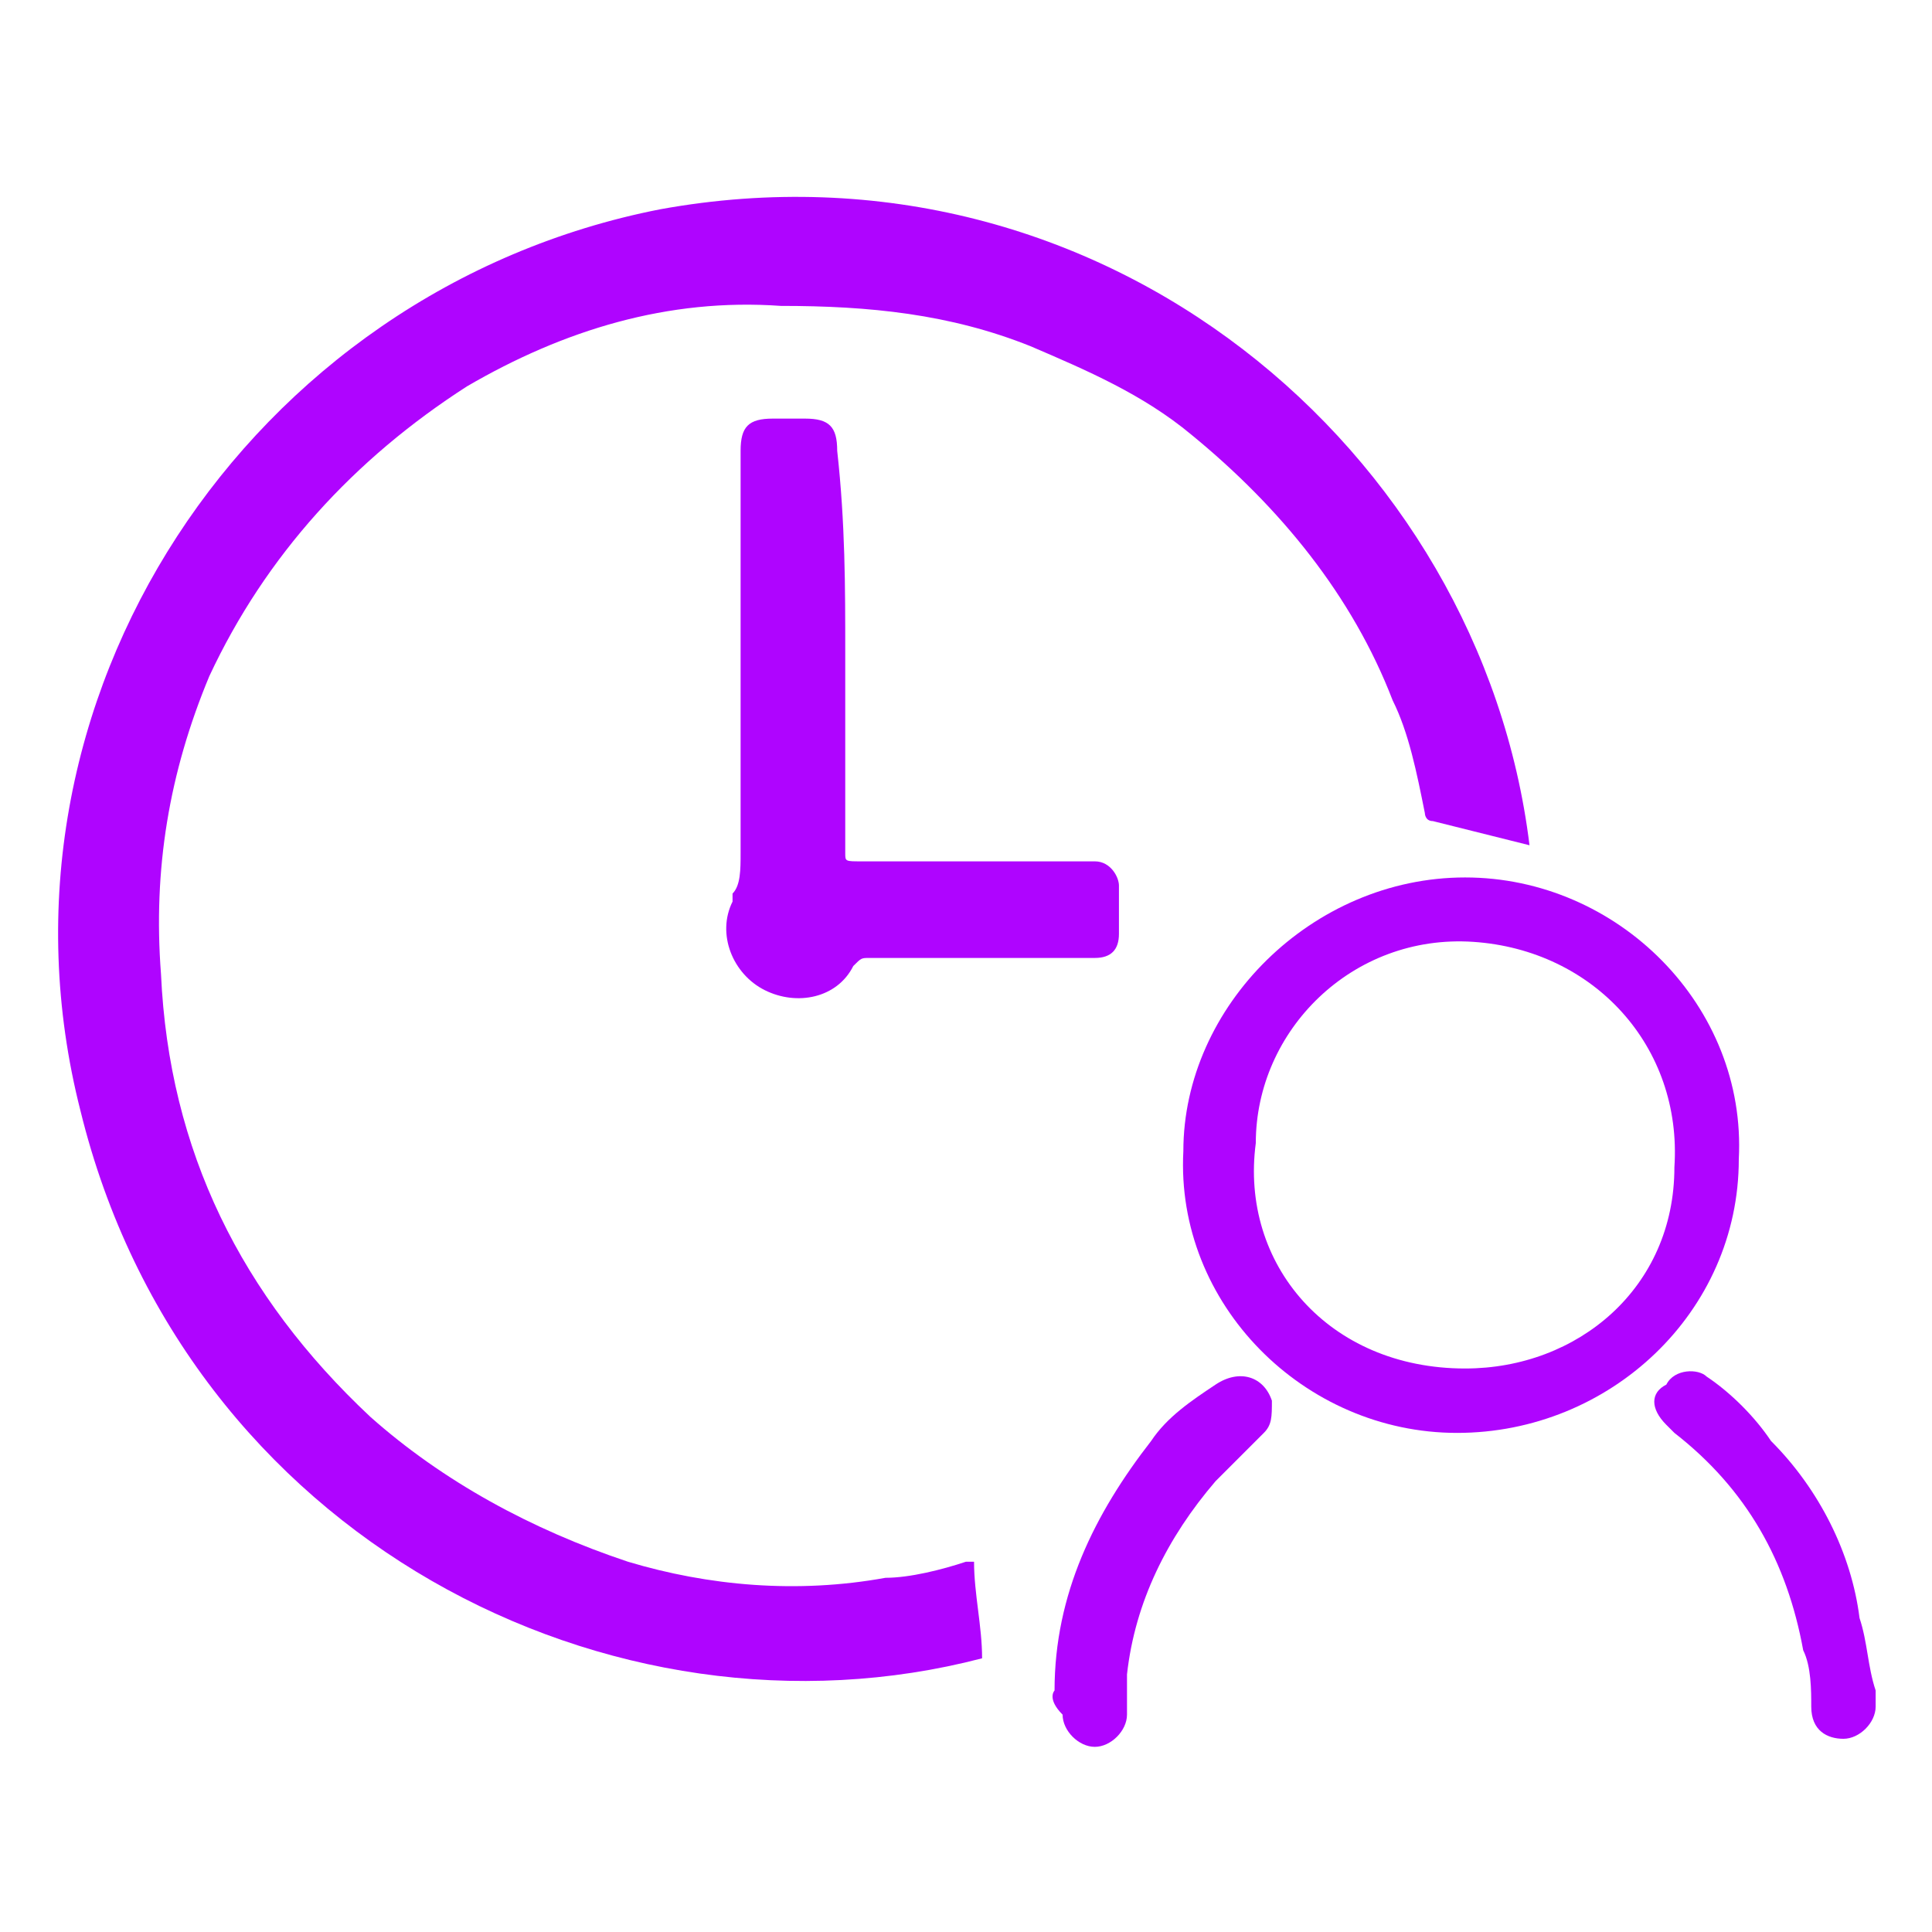 <?xml version="1.0" encoding="utf-8"?>
<!-- Generator: Adobe Illustrator 27.5.0, SVG Export Plug-In . SVG Version: 6.00 Build 0)  -->
<svg version="1.1" xmlns="http://www.w3.org/2000/svg" xmlns:xlink="http://www.w3.org/1999/xlink" x="0px" y="0px"
	 viewBox="0 0 24 24" style="enable-background:new 0 0 24 24;" xml:space="preserve">
<style type="text/css">
	.st0{display:none;}
	.st1{display:inline;}
	.st2{fill:#0799F6;}
	.st3{fill:#E93404;}
	.st4{fill:#AF04FF;}
	.st5{fill:#E17A00;}
	.st6{fill:#3F8410;}
	.st7{fill:#0C7668;}
</style>
<g id="Layer_1" class="st0">
	<g class="st1">
		<path class="st2" d="M17.4,13.7c0.3-0.3,0.6-0.6,0.9-0.9c0.6-0.6,1.2-1.2,1.8-1.9c0.6-0.6,1.6-0.7,2.3-0.1
			c0.7,0.6,0.8,1.6,0.2,2.3c-1.3,1.6-2.6,3.1-3.9,4.7c-0.5,0.6-1.3,1-2.1,1.1c-0.2,0-0.4,0-0.7,0c-1.8,0-3.6,0-5.4,0
			c-0.5,0-1,0.1-1.4,0.6c0,0,0,0-0.1,0.1c-0.2,0.1-0.3,0.3-0.2,0.5c0.1,0.4,0,0.7-0.3,1c-0.7,0.7-1.4,1.3-2,2
			c-0.2,0.2-0.4,0.2-0.6,0c-1.3-1.4-2.7-2.7-4-4.1c-0.2-0.2-0.5-0.5-0.7-0.7c-0.2-0.2-0.2-0.4,0-0.6c0.7-0.7,1.3-1.3,2-2
			c0.3-0.3,0.6-0.4,1.1-0.4c0.1,0,0.1,0,0.2-0.1C5,14.2,5.9,13.4,7.1,13c0.7-0.2,1.4-0.3,2.1-0.3c0.7,0,1.3,0.2,2,0.4
			c0.1,0,0.1,0,0.2,0c1.5,0,3.1,0,4.6,0C16.6,13.1,17.1,13.3,17.4,13.7C17.4,13.7,17.4,13.7,17.4,13.7z M8.4,19.3
			c0.1-0.1,0.2-0.2,0.3-0.3c0.5-0.5,1-0.7,1.7-0.7c1.9,0,3.7,0,5.6,0c1,0,1.8-0.4,2.4-1.1c0.6-0.7,1.2-1.5,1.8-2.2
			c0.6-0.7,1.2-1.5,1.8-2.2c0.3-0.4,0.3-1-0.1-1.3c-0.4-0.4-1-0.4-1.3,0c-1,1-1.9,1.9-2.8,2.9c0,0-0.1,0.1-0.1,0.2
			c0.1,1-0.7,1.8-1.7,1.8c-1.1,0-2.2,0-3.4,0c-0.3,0-0.5-0.1-0.5-0.3c0-0.2,0.2-0.3,0.5-0.3c1.1,0,2.3,0,3.4,0
			c0.4,0,0.8-0.3,0.9-0.6c0.2-0.6-0.2-1.3-0.9-1.3c-1.6,0-3.2,0-4.8,0c-0.1,0-0.2,0-0.3,0c-0.9-0.4-1.8-0.5-2.7-0.3
			c-1.5,0.2-2.6,0.9-3.4,2.2c-0.1,0.1-0.1,0.2,0,0.3c0.8,0.8,1.5,1.5,2.3,2.3C7.7,18.5,8,18.9,8.4,19.3z M6.3,22.4
			c0.6-0.6,1.2-1.2,1.8-1.8c0.2-0.2,0.2-0.5,0-0.7c-1.2-1.2-2.4-2.4-3.6-3.6c-0.3-0.3-0.6-0.2-0.8,0c-0.5,0.5-1,1-1.4,1.4
			c-0.1,0.1-0.2,0.2-0.4,0.4C3.3,19.5,4.8,21,6.3,22.4z"/>
		<path class="st2" d="M20,6.3c0,3.1-2.5,5.5-5.4,5.5c-3.1,0-5.6-2.5-5.6-5.6c0-3.1,2.5-5.5,5.6-5.5C17.5,0.7,20,3.2,20,6.3z
			 M19.3,6.2c0-2.7-2.2-4.9-4.9-4.8c-2.7,0-4.8,2.2-4.8,4.9c0,2.7,2.2,4.8,4.9,4.8C17.1,11.1,19.3,8.9,19.3,6.2z"/>
		<path class="st2" d="M13.8,8.8c-0.2,0-0.4-0.1-0.6-0.1c-0.5-0.2-0.5-0.2-0.5-0.7c0-0.1,0-0.1,0-0.2c0.1,0,0.2,0.1,0.2,0.1
			c0.5,0.2,1,0.3,1.5,0.2c0.4-0.1,0.7-0.4,0.7-0.7c0-0.3-0.2-0.5-0.4-0.6c-0.3-0.1-0.5-0.2-0.8-0.3c-0.3-0.1-0.6-0.2-0.8-0.5
			c-0.5-0.5-0.5-1.7,0.4-2.1c0.2-0.1,0.4-0.1,0.7-0.2c0.1,0,0.1,0,0.1-0.1c0-0.2,0-0.3,0.1-0.5c0-0.1,0-0.2,0.2-0.2
			c0.4,0,0.4,0,0.4,0.4c0,0.1,0,0.2,0,0.3c0.2,0,0.3,0.1,0.5,0.1c0.4,0.1,0.4,0.1,0.4,0.6c0,0.1,0,0.2,0,0.3c-0.1,0-0.2-0.1-0.2-0.1
			c-0.4-0.2-0.8-0.3-1.3-0.2c-0.3,0.1-0.5,0.2-0.6,0.5c-0.1,0.3,0,0.5,0.3,0.7c0.2,0.1,0.5,0.2,0.7,0.3c0.2,0.1,0.4,0.2,0.6,0.2
			c0.5,0.2,0.8,0.6,0.8,1.2c0,0.6-0.3,1-0.8,1.2c-0.3,0.1-0.5,0.2-0.8,0.2c-0.1,0-0.2,0-0.2,0.2c0,0.2,0,0.3-0.1,0.5
			c0,0.1,0,0.1-0.1,0.1c0,0,0,0,0,0c-0.4,0-0.4,0-0.4-0.4C13.8,9.1,13.8,8.9,13.8,8.8z"/>
	</g>
</g>
<g id="Layer_2" class="st0">
	<g class="st1">
		<path class="st3" d="M22.9,9.8c0,1.5,0,2.9,0,4.4c-0.2,0.4-0.4,0.5-0.8,0.5c-0.4,0-0.7,0-1.1,0c-0.1,0-0.2,0-0.2,0.2
			c-0.2,0.5-0.4,0.9-0.6,1.4c-0.1,0.1,0,0.2,0,0.3c0.4,0.4,0.8,0.8,1.2,1.2c0.4,0.4,0.4,0.7,0,1.1c-0.9,0.9-1.8,1.8-2.7,2.8
			c-0.4,0.4-0.7,0.3-1.1,0c-0.4-0.4-0.8-0.8-1.2-1.2c-0.1-0.1-0.1-0.1-0.3-0.1c-0.4,0.2-0.8,0.4-1.3,0.5c-0.1,0-0.2,0.1-0.2,0.2
			c0,0.4,0,0.8,0,1.2c0,0.4-0.1,0.7-0.5,0.8c-1.5,0-2.9,0-4.4,0c-0.4-0.2-0.5-0.4-0.5-0.8c0-0.4,0-0.8,0-1.2c0-0.1,0-0.2-0.1-0.2
			c-0.4-0.2-0.9-0.3-1.3-0.5c-0.1-0.1-0.2,0-0.3,0.1c-0.4,0.4-0.8,0.8-1.2,1.2c-0.3,0.3-0.7,0.3-1,0c-0.9-0.9-1.8-1.8-2.8-2.8
			c-0.3-0.3-0.3-0.7,0-1c0.4-0.4,0.8-0.8,1.2-1.2c0.1-0.1,0.1-0.1,0.1-0.3c-0.2-0.4-0.4-0.9-0.6-1.3c-0.1-0.1-0.1-0.2-0.2-0.2
			c-0.4,0-0.8,0-1.2,0c-0.4,0-0.7-0.3-0.7-0.7c0-1.3,0-2.7,0-4c0-0.4,0.3-0.7,0.7-0.7c0.4,0,0.8,0,1.2,0c0.1,0,0.2,0,0.2-0.2
			c0.2-0.5,0.4-0.9,0.6-1.3c0.1-0.1,0.1-0.2,0-0.3C3.4,7.2,3,6.8,2.6,6.4C2.2,6,2.2,5.7,2.6,5.3c0.9-0.9,1.8-1.8,2.7-2.7
			c0.4-0.4,0.7-0.4,1.1,0c0.4,0.4,0.9,0.9,1.3,1.3c0.5-0.2,1-0.4,1.5-0.6c0,0,0.1-0.1,0.1-0.2c0-0.4,0-0.9,0-1.3
			c0-0.4,0.3-0.7,0.7-0.7c1.3,0,2.7,0,4,0c0.4,0,0.7,0.3,0.7,0.7c0,0.4,0,0.9,0,1.3c0,0.1,0,0.2,0.2,0.2c0.4,0.2,0.9,0.3,1.3,0.5
			c0.1,0.1,0.2,0,0.3,0c0.4-0.4,0.8-0.8,1.2-1.2c0.4-0.4,0.7-0.4,1.1,0c0.9,0.9,1.8,1.8,2.7,2.7c0.4,0.4,0.4,0.7,0,1.1
			c-0.4,0.4-0.8,0.8-1.2,1.2c-0.1,0.1-0.1,0.1,0,0.3c0.2,0.4,0.4,0.9,0.6,1.4c0,0.1,0.1,0.2,0.2,0.2c0.4,0,0.7,0,1.1,0
			C22.5,9.3,22.7,9.4,22.9,9.8z M21.6,10.6c-0.4,0-0.8,0-1.2,0c-0.4,0-0.6-0.2-0.7-0.5c-0.2-0.8-0.5-1.5-0.9-2.2
			c-0.2-0.3-0.2-0.6,0.1-0.9C19.3,6.7,19.6,6.4,20,6c0,0,0.1-0.1,0.1-0.1c-0.7-0.7-1.3-1.3-2-2c-0.4,0.4-0.8,0.8-1.2,1.3
			c-0.3,0.3-0.5,0.3-0.8,0.1c-0.7-0.4-1.4-0.7-2.1-0.8c-0.3-0.1-0.5-0.3-0.5-0.7c0-0.2,0-0.5,0-0.7c0-0.2,0-0.4,0-0.6
			c-1,0-1.9,0-2.8,0c0,0.5,0,0.9,0,1.3c0,0.4-0.2,0.6-0.5,0.7C9.3,4.6,8.7,4.9,8,5.3C7.7,5.4,7.4,5.4,7.1,5.1C6.8,4.8,6.4,4.4,6,4
			C6,4,5.9,3.9,5.9,3.9c-0.7,0.7-1.3,1.3-2,2C4.3,6.3,4.7,6.7,5.1,7C5.4,7.4,5.4,7.6,5.2,8c-0.4,0.6-0.7,1.3-0.9,2
			c-0.1,0.4-0.3,0.6-0.7,0.6c-0.4,0-0.8,0-1.1,0c0,0.9,0,1.9,0,2.8c0.4,0,0.8,0,1.1,0c0.4,0,0.6,0.2,0.8,0.6
			c0.2,0.6,0.4,1.2,0.7,1.8c0.4,0.7,0.3,0.9-0.2,1.4c-0.3,0.3-0.6,0.6-0.9,0.9c0.7,0.7,1.3,1.3,2,2c0.4-0.4,0.8-0.8,1.2-1.2
			c0.3-0.3,0.6-0.4,1-0.1c0.6,0.3,1.3,0.6,1.9,0.8c0.5,0.1,0.6,0.3,0.6,0.8c0,0.4,0,0.8,0,1.2c0.9,0,1.9,0,2.8,0c0-0.5,0-0.9,0-1.4
			c0-0.3,0.2-0.5,0.5-0.6c0.8-0.2,1.5-0.5,2.2-0.9c0.2-0.1,0.5-0.1,0.7,0.1c0.1,0.1,0.2,0.2,0.3,0.3c0.3,0.3,0.7,0.7,1,1
			c0.7-0.7,1.3-1.3,2-2c-0.4-0.4-0.8-0.8-1.1-1.1c-0.3-0.3-0.4-0.6-0.1-1c0.4-0.6,0.6-1.2,0.8-1.9c0.2-0.6,0.3-0.7,0.9-0.7
			c0.3,0,0.7,0,1,0C21.6,12.5,21.6,11.5,21.6,10.6z"/>
		<path class="st3" d="M18.3,12.1c0,3.5-2.8,6.3-6.2,6.3c-3.4,0-6.2-2.8-6.2-6.3c0-3.4,2.8-6.3,6.2-6.3C15.5,5.8,18.3,8.6,18.3,12.1
			z M7.1,12c0,2.8,2.2,5,4.9,5c2.7,0,5-2.2,5-4.9c0-2.8-2.2-5-4.9-5C9.3,7.1,7.1,9.3,7.1,12z"/>
		<path class="st3" d="M11.3,14.9c-0.3-0.2-0.6-0.3-0.9-0.5c-0.3-0.2-0.4-0.6-0.2-0.9c0.2-0.3,0.6-0.4,0.9-0.2
			c0.3,0.2,0.7,0.3,1.1,0.2c0.3,0,0.5-0.3,0.5-0.6c0-0.3-0.1-0.4-0.3-0.5c-0.4-0.2-0.7-0.3-1.1-0.5c-0.5-0.2-0.8-0.5-1-1
			c-0.2-0.8,0.2-1.6,0.9-2c0.1-0.1,0.2-0.1,0.2-0.2c0-0.3,0.3-0.6,0.6-0.6c0.3,0,0.6,0.2,0.6,0.6c0,0.1,0.1,0.2,0.2,0.2
			c0.2,0.1,0.3,0.2,0.5,0.3c0.3,0.2,0.4,0.6,0.2,0.9c-0.2,0.3-0.6,0.4-0.9,0.2c-0.2-0.2-0.5-0.2-0.8-0.1c-0.2,0.1-0.3,0.2-0.3,0.4
			c0,0.2,0.1,0.3,0.2,0.3c0.3,0.1,0.6,0.3,0.9,0.4c0.6,0.2,1.1,0.6,1.3,1.3c0.2,0.9-0.2,1.8-1.1,2.2c-0.1,0-0.2,0.1-0.2,0.2
			c0,0.4-0.3,0.6-0.6,0.6C11.6,15.6,11.4,15.3,11.3,14.9C11.3,14.9,11.3,14.9,11.3,14.9z"/>
	</g>
</g>
<g id="Layer_3" class="st0">
	<g class="st1">
		<path class="st4" d="M6.3,14.2c-0.2-0.1-0.3-0.2-0.2-0.4c0-0.4,0-0.7,0.1-1.1c0-0.1,0-0.1-0.1-0.2c-0.2-0.2-0.5-0.5-0.7-0.7
			c-0.1-0.1-0.1-0.1-0.3-0.1c-0.4,0-0.8,0-1.2,0.1c-0.1,0-0.2-0.1-0.3-0.2c-0.3-0.5-0.5-1-0.6-1.5c0-0.2,0-0.3,0.1-0.4
			C3.4,9.4,3.7,9.1,4,8.9c0,0,0.1-0.1,0.1-0.2c0-0.3,0-0.7,0-1c0-0.1,0-0.1-0.1-0.2C3.7,7.2,3.4,6.9,3.1,6.7C3,6.6,2.9,6.4,3,6.3
			c0.2-0.5,0.4-0.9,0.6-1.4C3.7,4.7,3.8,4.6,4,4.6c0.4,0,0.8,0,1.1,0.1c0.1,0,0.1,0,0.2-0.1c0.3-0.2,0.5-0.5,0.8-0.8
			c0,0,0.1-0.1,0.1-0.2c0-0.4,0-0.8,0-1.2c0-0.2,0.1-0.3,0.2-0.4c0.5-0.2,1-0.5,1.5-0.6c0.2,0,0.3,0,0.4,0.1
			c0.3,0.3,0.5,0.6,0.8,0.9C9,2.6,9.1,2.6,9.2,2.6c0.4,0,0.7,0,1.1,0c0.1,0,0.1,0,0.2-0.1c0.3-0.3,0.5-0.6,0.8-0.9
			c0.1-0.1,0.2-0.1,0.4-0.1c0.5,0.2,1,0.4,1.5,0.6c0.1,0.1,0.2,0.2,0.2,0.3c0,0.4,0,0.8-0.1,1.2c0,0.1,0,0.1,0.1,0.2
			c0.2,0.3,0.5,0.5,0.8,0.8c0,0,0.1,0.1,0.2,0.1c0.4,0,0.8,0,1.2-0.1c0.1,0,0.2,0,0.3,0.2c0.3,0.5,0.5,1,0.6,1.5
			c0,0.1,0,0.3-0.1,0.3c-0.3,0.3-0.6,0.5-0.9,0.8c-0.1,0-0.1,0.1-0.1,0.2c0,0.4,0,0.7,0,1.1c0,0,0,0.1,0.1,0.1
			c0.2,0.1,0.3,0.3,0.5,0.4c0.4-0.2,0.8-0.4,1.3-0.7c0.4-0.2,0.7-0.4,1.1-0.6c0.4-0.2,0.8-0.3,1.3-0.3c0.8-0.1,1.7-0.1,2.5,0.2
			c0.5,0.2,1,0.5,1.4,0.8c0.3,0.3,0.4,0.8,0.2,1.2c-0.2,0.4-0.5,0.7-0.8,0.9c-0.5,0.3-1,0.5-1.5,0.7c-1.4,0.7-2.9,1.3-4.3,1.9
			c-0.1,0-0.1,0.1-0.2,0.2c-1.2,2.6-2.3,5.1-3.5,7.7c-0.1,0.3-0.2,0.5-0.3,0.8c-0.1,0.2-0.2,0.3-0.4,0.3c-0.5,0-1,0-1.5,0
			c-0.3,0-0.5-0.2-0.4-0.5c0.1-0.7,0.2-1.4,0.3-2.1c0.2-1.1,0.3-2.3,0.5-3.4c0-0.1,0-0.1,0-0.2c-0.2,0.1-0.5,0.2-0.7,0.3
			C9,17.2,7.5,17.8,6,18.4c-0.2,0.1-0.5,0.1-0.7,0.1c-0.5,0.1-1.1,0.1-1.6,0.2c-0.2,0-0.3-0.1-0.4-0.2c-0.9-1.4-1.8-2.8-2.7-4.2
			c-0.2-0.3-0.1-0.4,0.1-0.6c0.3-0.3,0.6-0.5,0.9-0.8c0.2-0.2,0.4-0.2,0.6,0c0.9,0.7,1.8,1.4,2.7,2C4.9,15,4.9,15,5,14.9
			c0.4-0.2,0.8-0.4,1.1-0.6C6.2,14.3,6.2,14.3,6.3,14.2z M1.4,14.1C1.4,14.1,1.4,14.1,1.4,14.1c0.8,1.3,1.6,2.5,2.4,3.7
			c0.1,0.1,0.1,0.1,0.2,0.1c0.6-0.1,1.1-0.1,1.7-0.2c0,0,0.1,0,0.1,0c1.9-0.8,3.9-1.5,5.8-2.3c0.2-0.1,0.3-0.1,0.5,0
			c0.2,0.1,0.2,0.3,0.1,0.5c-0.1,0.7-0.2,1.5-0.3,2.2c-0.1,0.9-0.3,1.8-0.4,2.6c0,0.3-0.1,0.6-0.1,1c0.3,0,0.5,0,0.8,0
			c0.1,0,0.2,0,0.2-0.1c0.4-1,0.9-2,1.3-3c0.8-1.8,1.6-3.6,2.4-5.3c0.1-0.1,0.1-0.2,0.3-0.3c1.7-0.7,3.3-1.5,4.9-2.2
			c0.4-0.2,0.8-0.4,1.1-0.6c0.2-0.1,0.3-0.2,0.4-0.4c0.1-0.1,0.1-0.3-0.1-0.4c-0.2-0.2-0.5-0.4-0.8-0.5c-0.6-0.3-1.2-0.4-1.8-0.3
			c-0.6,0-1.2,0.1-1.7,0.4c-2.1,1.1-4.3,2.2-6.5,3.3c-2.3,1.2-4.5,2.3-6.8,3.5c-0.2,0.1-0.3,0.1-0.5,0c-0.4-0.3-0.8-0.6-1.3-1
			c-0.5-0.4-1-0.8-1.5-1.1C1.7,13.8,1.5,13.9,1.4,14.1z M15.3,9.6c-0.2-0.1-0.3-0.3-0.4-0.4c-0.1-0.1-0.2-0.2-0.1-0.3
			c0-0.2,0-0.3,0-0.5c0-0.3,0-0.6,0-0.9c0-0.1,0-0.3,0.2-0.4c0.3-0.2,0.6-0.5,0.8-0.7c0,0,0.1-0.1,0.1-0.2c-0.1-0.3-0.3-0.7-0.4-1
			c0,0-0.1-0.1-0.1-0.1c-0.4,0-0.8,0-1.1,0c-0.2,0-0.3,0-0.4-0.2c-0.3-0.3-0.6-0.6-0.9-1c-0.1-0.1-0.1-0.2-0.1-0.3
			c0-0.4,0-0.8,0.1-1.1c0-0.1,0-0.2-0.1-0.2c-0.3-0.1-0.6-0.3-0.9-0.4c-0.1,0-0.2,0-0.2,0.1c-0.2,0.3-0.5,0.6-0.8,0.8
			c-0.1,0.1-0.2,0.1-0.3,0.1c-0.4,0-0.9,0-1.3,0c-0.1,0-0.2,0-0.3-0.1C8.4,2.7,8.2,2.5,7.9,2.2c0,0-0.1-0.1-0.1-0.1
			c-0.3,0.1-0.7,0.3-1,0.4c0,0-0.1,0.1-0.1,0.1c0,0.4,0,0.8,0,1.2c0,0.2,0,0.3-0.1,0.4C6.3,4.5,5.9,4.8,5.6,5.1
			C5.5,5.2,5.5,5.2,5.3,5.2c-0.4,0-0.8,0-1.1-0.1C4.1,5.2,4,5.2,4,5.3C3.9,5.6,3.7,5.9,3.6,6.2c0,0.1,0,0.2,0.1,0.2
			c0.3,0.2,0.5,0.5,0.8,0.7c0.1,0.1,0.1,0.2,0.1,0.3c0,0.5,0,0.9,0,1.4c0,0.1,0,0.2-0.1,0.3C4.2,9.4,3.9,9.7,3.6,9.9
			C3.6,10,3.5,10,3.6,10.1c0.1,0.3,0.3,0.6,0.4,1c0,0.1,0.1,0.1,0.2,0.1c0.4,0,0.7,0,1.1-0.1c0.2,0,0.3,0,0.4,0.2
			c0.3,0.3,0.6,0.6,0.9,0.9c0.1,0.1,0.2,0.2,0.1,0.4c0,0.4,0,0.7-0.1,1.1c0,0.2,0.2,0.3,0.4,0.2c0.5-0.3,1.1-0.6,1.6-0.8
			C8.8,13,8.9,12.9,9,12.8c-0.1-0.1-0.1-0.1-0.2-0.1c-1.2-0.9-2.5-1.7-3.7-2.6c-0.3-0.2-0.3-0.5,0-0.7c0.1-0.1,0.3-0.2,0.4-0.2
			c0.1,0,0.1-0.1,0.1-0.2c-0.1-0.4-0.1-0.9,0-1.3C6,5.4,8.2,3.8,10.4,4.2c2.8,0.5,4.1,3.5,2.7,6c0,0.1-0.1,0.1-0.1,0.2
			c0.1,0,0.1,0,0.2,0.1c0.2,0.1,0.3,0.1,0.5,0c0.2-0.1,0.5-0.3,0.8-0.4C14.7,9.9,15,9.8,15.3,9.6z M6.2,8.8c0.1,0,0.1-0.1,0.2-0.1
			c0.1-0.1,0.3-0.1,0.4,0c1.9,0.5,3.7,1.1,5.6,1.6c0.1,0,0.2,0,0.2-0.1c0.6-0.9,0.8-1.8,0.5-2.8C12.5,5,9.8,4,7.8,5.3
			C6.8,5.9,6.2,6.9,6.2,8C6.1,8.3,6.2,8.5,6.2,8.8z M6.1,9.8c1.4,1,2.8,1.9,4.1,2.9c0.9-0.5,1.8-0.9,2.7-1.4c-0.1,0-0.1,0-0.1,0
			c-2-0.6-4.1-1.2-6.1-1.8c0,0-0.1,0-0.1,0C6.4,9.6,6.3,9.7,6.1,9.8z"/>
	</g>
</g>
<g id="Layer_4" class="st0">
	<g class="st1">
		<path class="st5" d="M15,2.6c-4.3,0-8.7,0-13,0c0,6.5,0,13,0,19.5c4.3,0,8.7,0,13,0c0,0,0-0.1,0-0.1c0-2.1,0-4.2,0-6.3
			c0-0.5,0.4-0.9,0.8-0.8c0.5,0,0.8,0.4,0.8,0.9c0,2.3,0,4.6,0,6.8c0,0.1,0,0.3,0,0.4c0,0.5-0.4,0.8-0.8,0.8c-2.3,0-4.5,0-6.8,0
			c-2.6,0-5.2,0-7.8,0c-0.5,0-0.9-0.3-0.9-0.9c0-7,0-14,0-21.1C0.3,1.3,0.7,1,1.2,1c4.3,0,8.7,0,13,0c0.5,0,1,0,1.5,0
			c0.5,0,0.9,0.3,0.9,0.9c0,2.4,0,4.8,0,7.3c0,0.5-0.4,0.8-0.8,0.8c-0.4,0-0.8-0.4-0.8-0.8c0-2.1,0-4.2,0-6.4C15,2.7,15,2.7,15,2.6z
			"/>
		<path class="st5" d="M2.8,10.1c0-0.6,0.3-1,0.8-1C4,9.1,4.4,9.5,4.4,10c0,0.4,0.3,0.7,0.7,0.8c0.3,0.1,0.7-0.1,0.9-0.5
			c0.2-0.4,0-0.8-0.3-1C5.5,9.2,5.4,9.1,5.2,9.1c-1.1,0-2.1-0.8-2.3-1.8C2.6,6.1,3.2,4.9,4.3,4.5c0.1,0,0.1-0.1,0.1-0.2
			c0-0.5,0.4-0.8,0.8-0.8C5.7,3.4,6,3.8,6,4.3c0,0.1,0,0.2,0.1,0.2c0.8,0.4,1.3,1,1.5,1.9c0,0.2,0,0.3,0,0.5
			C7.6,7.3,7.2,7.5,6.8,7.5C6.4,7.5,6.1,7.1,6,6.7C6,6.3,5.8,6,5.3,5.9C4.9,5.8,4.5,6.1,4.4,6.6C4.3,7,4.6,7.4,5.1,7.5
			c0.2,0,0.4,0,0.6,0.1c1,0.2,1.8,1,2,2.1c0.1,1.1-0.5,2.1-1.5,2.6C6,12.2,6,12.3,6,12.4c0,0.4-0.3,0.8-0.7,0.8
			c-0.4,0-0.8-0.2-0.9-0.7c0,0,0,0,0,0c0.1-0.2-0.1-0.3-0.3-0.4C3.3,11.7,2.8,11,2.8,10.1z"/>
		<path class="st5" d="M20.3,11.5c-0.1-0.1-0.2-0.1-0.3-0.2c-0.2-0.3-0.3-0.6-0.1-0.9c0.2-0.3,0.4-0.5,0.8-0.5
			c0.2,0,0.4,0.1,0.5,0.2c0.5,0.5,1.1,1.1,1.6,1.6c0.3,0.3,0.3,0.8,0,1.1c-0.5,0.6-1.1,1.1-1.7,1.7c-0.3,0.3-0.8,0.3-1.1,0
			c-0.3-0.3-0.3-0.8,0-1.1c0.1-0.1,0.2-0.2,0.2-0.3c0,0-0.1,0-0.1,0c-2.5,0-4.9,0-7.4,0c-1.1,0-2.3,0-3.4,0c-0.4,0-0.7-0.2-0.8-0.6
			c-0.1-0.4,0-0.7,0.3-0.9c0.1-0.1,0.3-0.1,0.5-0.1c1.5,0,3,0,4.5,0c2.1,0,4.2,0,6.3,0C20.2,11.6,20.3,11.6,20.3,11.5
			C20.3,11.6,20.3,11.6,20.3,11.5z"/>
		<path class="st5" d="M8.5,16.5c-1.3,0-2.7,0-4,0c-0.5,0-0.9-0.3-0.9-0.8c0-0.4,0.4-0.8,0.8-0.8c1.4,0,2.9,0,4.3,0
			c1.3,0,2.6,0,3.8,0c0.5,0,0.8,0.4,0.8,0.8c0,0.5-0.4,0.8-0.8,0.8c-1.3,0-2.5,0-3.8,0C8.6,16.5,8.5,16.5,8.5,16.5
			C8.5,16.5,8.5,16.5,8.5,16.5z"/>
		<path class="st5" d="M8.5,19.7c-1.3,0-2.7,0-4,0c-0.5,0-0.8-0.4-0.9-0.8c0-0.5,0.4-0.8,0.8-0.8c2.7,0,5.4,0,8.1,0
			c0.5,0,0.8,0.4,0.8,0.8c0,0.5-0.4,0.8-0.8,0.8C11.2,19.7,9.8,19.7,8.5,19.7C8.5,19.7,8.5,19.7,8.5,19.7z"/>
		<path class="st5" d="M10.9,10c-0.5,0-1.1,0-1.6,0c-0.5,0-0.8-0.4-0.8-0.8c0-0.4,0.4-0.8,0.9-0.8c1.1,0,2.1,0,3.2,0
			c0.5,0,0.9,0.4,0.9,0.8c0,0.5-0.4,0.8-0.9,0.8C12,10,11.4,10,10.9,10C10.9,10,10.9,10,10.9,10z"/>
		<path class="st5" d="M10.9,6.7c-0.5,0-1.1,0-1.6,0c-0.5,0-0.9-0.3-0.9-0.8c0-0.5,0.4-0.8,0.9-0.8c1.1,0,2.1,0,3.2,0
			c0.5,0,0.8,0.3,0.8,0.8c0,0.5-0.4,0.8-0.9,0.8C12,6.7,11.4,6.7,10.9,6.7z"/>
	</g>
</g>
<g id="Layer_5" class="st0">
	<g class="st1">
		<path class="st6" d="M15.2,1c0.4,0.2,0.5,0.4,0.5,0.8c0,0.2,0,0.3,0,0.5c0,0.2,0,0.3,0.2,0.4c0.1,0.1,0.2,0.1,0.3,0
			c0.2-0.1,0.4-0.2,0.6-0.3c0.4-0.2,0.7-0.1,0.9,0.3c0.5,0.9,1,1.7,1.5,2.6c0.2,0.4,0.1,0.7-0.2,0.9c-0.2,0.1-0.4,0.2-0.6,0.4
			c-0.2,0.1-0.2,0.5,0,0.6c0.2,0.1,0.3,0.2,0.5,0.3c0.5,0.3,0.6,0.5,0.4,1c0.6,0,1.2,0,1.8,0c0.5,0,0.9,0.4,0.7,0.9
			c-0.6,2.5-1.3,5-1.9,7.5c-0.1,0.4-0.3,0.6-0.7,0.6c-3.5,0-6.9,0-10.4,0c-0.1,0-0.2,0-0.3,0C8.7,18,8.8,18.5,9,19.1
			c0.1,0,0.2,0,0.3,0c3.7,0,7.4,0,11.1,0c0.5,0,0.8,0.5,0.6,0.9c-0.1,0.2-0.3,0.4-0.6,0.4c-0.2,0-0.5,0-0.7,0
			c0.2,0.8,0.1,1.5-0.6,2.1c-0.4,0.4-0.9,0.5-1.5,0.5c-1-0.1-2-1.1-1.7-2.6c-1.1,0-2.1,0-3.2,0c0.2,1,0,1.8-0.9,2.3
			c-0.7,0.4-1.4,0.4-2.1-0.1c-0.8-0.5-1-1.3-0.7-2.2c-0.2,0-0.4,0-0.6,0c-0.4,0-0.6-0.2-0.8-0.6c-0.6-2.2-1.1-4.5-1.7-6.7
			C5.4,10.3,4.7,7.5,4,4.7c0-0.1-0.1-0.2-0.2-0.2c-0.3,0-0.7,0-1,0c-0.4,0-0.7-0.3-0.7-0.6c0-0.4,0.3-0.6,0.7-0.6c0.6,0,1.1,0,1.7,0
			c0.4,0,0.6,0.2,0.7,0.5c0.4,1.5,0.7,2.9,1.1,4.4c0,0.1,0.1,0.2,0.2,0.2c0.4,0,0.8,0,1.2,0c-0.1-0.5-0.1-0.7,0.4-1
			c0.1-0.1,0.2-0.2,0.4-0.2c0.2-0.1,0.3-0.2,0.2-0.5c0-0.1-0.1-0.2-0.1-0.2C8.4,6.4,8.2,6.3,8,6.1C7.6,5.9,7.5,5.6,7.7,5.2
			c0.5-0.9,1-1.8,1.5-2.6c0.2-0.3,0.6-0.4,0.9-0.2c0.2,0.1,0.4,0.2,0.6,0.3c0.2,0.1,0.3,0.1,0.4,0c0.1-0.1,0.2-0.2,0.2-0.3
			c0-0.2,0-0.4,0-0.5c0-0.4,0.1-0.7,0.5-0.8C12.9,1,14.1,1,15.2,1z M6.6,9.7c0,0.1,0,0.1,0,0.2c0.5,2,1,4.1,1.5,6.1
			c0,0.1,0.1,0.2,0.2,0.2c3.4,0,6.8,0,10.2,0c0.1,0,0.2,0,0.2-0.2c0.4-1.7,0.9-3.4,1.3-5.1c0.1-0.4,0.2-0.7,0.3-1.1
			c-0.6,0-1.2,0-1.8,0c-0.1,0-0.1,0.1-0.2,0.1c-0.2,0.4-0.5,0.8-0.7,1.2c-0.2,0.4-0.6,0.5-1,0.3c-0.2-0.1-0.4-0.2-0.6-0.3
			c-0.3-0.1-0.6,0-0.6,0.3c0,0.2,0,0.5,0,0.7c0,0.4-0.3,0.6-0.6,0.6c-1,0-2.1,0-3.1,0c-0.4,0-0.6-0.3-0.6-0.7c0-0.2,0-0.5,0-0.7
			c0-0.1,0-0.2-0.2-0.3c-0.2-0.1-0.3-0.1-0.5,0c-0.2,0.1-0.3,0.2-0.5,0.3c-0.4,0.2-0.8,0.1-1-0.3C9,10.6,8.8,10.2,8.5,9.8
			c0-0.1-0.1-0.1-0.2-0.1C7.8,9.7,7.2,9.7,6.6,9.7z M9.2,5.3c0.2,0.1,0.4,0.2,0.6,0.3C10,5.8,10.1,6,10.1,6.3c0,0.3,0,0.7,0,1
			c0,0.3-0.1,0.5-0.4,0.7C9.5,8.1,9.3,8.2,9.2,8.3c0.3,0.5,0.6,1,0.9,1.6c0.2-0.1,0.4-0.2,0.5-0.3c0.3-0.2,0.5-0.1,0.8,0
			c0.3,0.2,0.5,0.3,0.8,0.5c0.3,0.1,0.4,0.3,0.4,0.6c0,0.2,0,0.4,0,0.6c0.6,0,1.2,0,1.8,0c0-0.2,0-0.4,0-0.6c0-0.3,0.1-0.5,0.4-0.6
			c0.3-0.1,0.5-0.3,0.8-0.5c0.3-0.2,0.5-0.2,0.8,0c0.2,0.1,0.4,0.2,0.6,0.3c0.3-0.5,0.6-1,0.9-1.6c-0.2-0.1-0.4-0.2-0.5-0.3
			c-0.3-0.1-0.4-0.4-0.4-0.7c0-0.3,0-0.7,0-1c0-0.3,0.1-0.5,0.4-0.7c0.2-0.1,0.4-0.2,0.5-0.3c-0.3-0.5-0.6-1-0.9-1.6
			c-0.2,0.1-0.4,0.2-0.6,0.3c-0.2,0.1-0.5,0.1-0.7,0c-0.3-0.2-0.5-0.3-0.8-0.5c-0.3-0.1-0.4-0.3-0.4-0.6c0-0.2,0-0.4,0-0.6
			c-0.6,0-1.2,0-1.8,0c0,0.2,0,0.4,0,0.6c0,0.3-0.1,0.5-0.4,0.7c-0.3,0.1-0.5,0.3-0.8,0.5c-0.3,0.2-0.5,0.2-0.8,0
			c-0.2-0.1-0.4-0.2-0.5-0.3C9.8,4.2,9.5,4.7,9.3,5.1C9.2,5.2,9.2,5.2,9.2,5.3z M11.6,21c0-0.3-0.3-0.6-0.6-0.6
			c-0.3,0-0.6,0.3-0.6,0.6c0,0.3,0.3,0.6,0.6,0.6C11.3,21.7,11.6,21.4,11.6,21z M18.5,21c0-0.3-0.3-0.6-0.6-0.6
			c-0.3,0-0.6,0.3-0.6,0.6c0,0.3,0.3,0.6,0.6,0.6C18.2,21.7,18.5,21.4,18.5,21z"/>
		<path class="st6" d="M13.5,4.6c1.2,0,2.2,1,2.2,2.2c0,1.2-1,2.2-2.2,2.2c-1.2,0-2.2-1-2.2-2.2C11.3,5.6,12.3,4.6,13.5,4.6z
			 M13.5,5.9c-0.5,0-0.9,0.4-0.9,0.9c0,0.5,0.4,0.9,0.9,0.9c0.5,0,0.9-0.4,0.9-0.9C14.4,6.3,14,5.9,13.5,5.9z"/>
	</g>
</g>
<g id="Layer_6" class="st0">
	<g class="st1">
		<path class="st7" d="M23.3,18.2c0,0.5-0.1,1-0.1,1.5c-0.1,0.6-0.2,1.2-0.5,1.7c-0.6,1.1-1.5,1.8-2.7,1.9c-1.9,0.1-3.8,0-5.6,0
			c-3,0-6,0-9,0c-0.9,0-1.6-0.6-1.8-1.5c-0.1-0.3-0.1-0.7-0.1-1c0-4.5,0-9,0-13.4c0,0,0-0.1,0-0.1C3.5,7,3.4,7,3.3,7
			C2.4,7,1.6,7,0.7,7c0,0,0,0,0-0.1c0-1.3,0-2.6,0.5-3.9C1.5,2.1,2.1,1.3,3.1,1c0.3-0.1,0.7-0.2,1.1-0.2c4.6,0,9.1,0,13.7,0
			c1.7,0,2.4,1.2,2.5,2.2c0,0.2,0,0.3,0,0.5c0,4.8,0,9.6,0,14.3c0,0.4,0,0.4,0.4,0.4C21.7,18.2,22.5,18.2,23.3,18.2z M6.3,18.3
			c0.1,0,0.2,0,0.2,0c4,0,8.1,0,12.1,0c0.4,0,0.4,0,0.4-0.4c0-4.8,0-9.6,0-14.4c0-0.1,0-0.2,0-0.4c-0.1-0.6-0.4-0.9-1-0.9
			c-4.5,0-8.9,0-13.4,0c-0.1,0-0.1,0-0.2,0c0.3,0.7,0.4,1.3,0.4,2.1c0,3.4,0,6.9,0,10.3c0,2.1,0,4.3,0,6.4c0,0.2,0.1,0.5,0.1,0.7
			c0.1,0.2,0.3,0.3,0.5,0.1c0.1-0.1,0.3-0.3,0.4-0.4c0.3-0.5,0.4-1.1,0.4-1.6C6.3,19.2,6.3,18.8,6.3,18.3z M21.9,19.6
			c-0.1,0-0.2,0-0.3,0c-3.4,0-6.9,0-10.3,0c-1.1,0-2.2,0-3.3,0c-0.1,0-0.2,0-0.2,0.2c0,0.3-0.1,0.5-0.1,0.8
			c-0.1,0.4-0.2,0.8-0.3,1.2c0.1,0,0.2,0,0.4,0c2.2,0,4.4,0,6.5,0c1.8,0,3.7,0,5.5,0c0.3,0,0.6,0,0.8-0.1c0.6-0.2,1-0.7,1.2-1.3
			C21.7,20.2,21.8,19.9,21.9,19.6z M2.1,5.6c0.4,0,0.9,0,1.3,0c0,0,0.1-0.1,0.1-0.1c0-0.3,0-0.6,0-0.8c0-0.4,0-0.9-0.1-1.3
			c0-0.3-0.1-0.5-0.3-0.7C2.5,3.1,2.1,4.4,2.1,5.6z"/>
		<path class="st7" d="M8.5,4.4c0.5,0,0.9,0,1.3,0c0,0.2,0,0.4,0,0.7c0,0.2,0,0.2,0.2,0.2c0.3,0.1,0.6,0.1,0.9,0.2
			c0.1,0,0.2,0.1,0.1,0.3c-0.1,0.3-0.2,0.7-0.3,1.1c-0.6-0.2-1.1-0.4-1.7-0.3c-0.2,0-0.3,0.1-0.4,0.3c0,0.2,0.1,0.3,0.2,0.3
			c0.4,0.2,0.8,0.3,1.2,0.5c0.3,0.1,0.6,0.3,0.8,0.6c0.6,0.7,0.6,2.2-0.8,2.6c-0.2,0.1-0.3,0.1-0.3,0.4c0,0.2,0,0.4,0,0.6
			c0,0.1,0,0.1-0.1,0.1c-0.4,0-0.8,0-1.2,0c0-0.3,0-0.7,0-0.9c-0.5-0.2-1-0.3-1.4-0.5C7,10.5,7,10.4,7,10.3c0.1-0.4,0.3-0.7,0.4-1.1
			C7.6,9.3,7.8,9.4,8,9.4c0.5,0.2,1,0.2,1.5,0.1c0.2,0,0.3-0.1,0.3-0.3c0-0.2,0-0.3-0.2-0.4C9.4,8.8,9.2,8.7,9,8.7
			C8.7,8.5,8.3,8.4,8,8.2C7.1,7.7,6.9,6.6,7.5,5.8c0.2-0.3,0.5-0.4,0.9-0.5c0.1,0,0.1-0.1,0.1-0.2C8.5,4.9,8.5,4.6,8.5,4.4z"/>
		<path class="st7" d="M12.4,15.9c-1.7,0-3.3,0-5,0c-0.2,0-0.2,0-0.2-0.2c0-0.3,0-0.7,0-1c0-0.1,0-0.2,0.2-0.2c0.3,0,0.6,0,0.9,0
			c3,0,6.1,0,9.1,0c0.2,0,0.3,0,0.3,0.3c0,0.3,0,0.6,0,0.9c0,0.2,0,0.2-0.2,0.2C15.7,15.9,14,15.9,12.4,15.9
			C12.4,15.9,12.4,15.9,12.4,15.9z"/>
		<path class="st7" d="M13.2,6.5c0-0.4,0-0.9,0-1.3c0,0,0.1-0.1,0.1-0.1c1.4,0,2.8,0,4.2,0c0,0.5,0,0.9,0,1.4
			C16.1,6.5,14.6,6.5,13.2,6.5z"/>
		<path class="st7" d="M15.3,11.3c0.7,0,1.3,0,2,0c0.1,0,0.2,0,0.2,0.2c0,0.3,0,0.7,0,1c0,0.1,0,0.2-0.2,0.2c-1.3,0-2.7,0-4,0
			c-0.2,0-0.2,0-0.2-0.2c0-0.3,0-0.7,0-1c0-0.2,0-0.2,0.2-0.2C14,11.3,14.7,11.3,15.3,11.3C15.3,11.3,15.3,11.3,15.3,11.3z"/>
		<path class="st7" d="M13.2,9.6c0-0.5,0-0.9,0-1.4c1.4,0,2.9,0,4.3,0c0,0,0,0,0,0.1c0,0.4,0,0.8,0,1.1c0,0.1,0,0.2-0.2,0.2
			c-1.4,0-2.7,0-4.1,0C13.2,9.7,13.2,9.7,13.2,9.6z"/>
	</g>
</g>
<g id="Layer_7" class="st0">
	<g class="st1">
		<path class="st2" d="M8.5,21.4c0.1-0.3,0.1-0.7,0.2-1.1c0.1-0.7,0.2-1.3,0.3-2c0,0,0-0.1,0-0.1c-0.7-0.7-1.4-1.4-2.1-2.1
			C6.8,16,6.7,16,6.7,15.9c-0.2-0.3-0.1-0.6,0.2-0.7c0.5-0.1,1-0.2,1.4-0.2c0.6-0.1,1.2-0.2,1.7-0.3c0.1,0,0.1,0,0.1-0.1
			c0.3-0.7,0.7-1.4,1-2c0.1-0.3,0.2-0.5,0.4-0.8c0.1-0.2,0.2-0.3,0.4-0.3c0.2,0,0.3,0.1,0.4,0.3c0.5,0.9,0.9,1.9,1.4,2.8
			c0,0,0.1,0.1,0.1,0.1c0.8,0.1,1.6,0.2,2.4,0.3c0.3,0,0.5,0.1,0.8,0.1c0.3,0,0.5,0.4,0.3,0.7c-0.2,0.2-0.4,0.4-0.6,0.6
			c-0.5,0.5-1.1,1.1-1.6,1.6c0,0-0.1,0.1,0,0.2c0.2,1,0.3,2,0.5,3c0,0.2,0.1,0.3-0.1,0.5c-0.1,0.2-0.3,0.2-0.5,0.1
			c-0.4-0.2-0.7-0.4-1.1-0.6c-0.6-0.3-1.1-0.6-1.7-0.9c0,0-0.1,0-0.2,0c-0.9,0.5-1.8,1-2.7,1.5C8.8,22.1,8.5,21.9,8.5,21.4z
			 M16.1,15.9c-0.1,0-0.1,0-0.1,0c-0.8-0.1-1.5-0.2-2.3-0.3c-0.3,0-0.4-0.1-0.6-0.4c-0.3-0.7-0.7-1.4-1-2.1c0,0,0-0.1-0.1-0.1
			c0,0.1-0.1,0.1-0.1,0.1c-0.4,0.7-0.7,1.4-1.1,2.1c-0.1,0.2-0.2,0.3-0.5,0.3c-0.6,0.1-1.3,0.2-1.9,0.3c-0.2,0-0.4,0.1-0.6,0.1
			C8,16,8.1,16.1,8.2,16.2c0.5,0.5,1,1,1.5,1.5c0.1,0.1,0.2,0.3,0.2,0.5c-0.1,0.6-0.2,1.2-0.3,1.8c0,0.2-0.1,0.4-0.1,0.7
			c0.1,0,0.2-0.1,0.2-0.1c0.7-0.4,1.4-0.7,2-1.1c0.2-0.1,0.3-0.1,0.5,0c0.7,0.4,1.4,0.7,2.1,1.1c0,0,0.1,0,0.1,0.1
			c0-0.1,0-0.2,0-0.2c-0.1-0.7-0.2-1.5-0.4-2.2c0-0.2,0-0.4,0.2-0.6c0.5-0.5,1-1,1.5-1.5C15.9,16.1,16,16,16.1,15.9z"/>
		<path class="st2" d="M12,10.2c-2.2,0-4.1-1.9-4.1-4.2C8,3.9,9.8,2,12,2.1c2.3,0,4.1,1.9,4.1,4.2C16.1,8.4,14.2,10.3,12,10.2z
			 M12,9.3c1.6,0,3-1.2,3.1-3c0.1-1.8-1.2-3.2-3-3.3C10.3,2.9,8.9,4.3,8.9,6C8.8,7.8,10.1,9.2,12,9.3z"/>
		<path class="st2" d="M7.9,18c0,0.1-0.1,0.2-0.2,0.3c-0.4,0.4-0.7,0.7-1.1,1.1c-0.2,0.1-0.2,0.3-0.2,0.5c0.1,0.5,0.2,1.1,0.3,1.6
			c0,0.1,0,0.3-0.1,0.4c-0.1,0.1-0.3,0.2-0.4,0.1c-0.5-0.3-1-0.5-1.6-0.8c-0.1-0.1-0.2-0.1-0.3,0c-0.5,0.3-1,0.6-1.6,0.8
			c-0.2,0.1-0.3,0.1-0.4-0.1c-0.1-0.1-0.1-0.2-0.1-0.3c0.1-0.5,0.1-0.9,0.2-1.3c0-0.2,0.1-0.3,0.1-0.5c0-0.1,0-0.2-0.1-0.2
			C2,19,1.5,18.6,1.1,18.1C1,18,1,17.9,1,17.8c0-0.1,0.2-0.2,0.3-0.2c0,0,0.1,0,0.1,0c0.6-0.1,1.1-0.2,1.7-0.2c0.1,0,0.1,0,0.2-0.1
			c0.2-0.5,0.5-1,0.7-1.5c0,0,0-0.1,0-0.1c0.1-0.1,0.2-0.2,0.3-0.2c0.2,0,0.3,0.1,0.3,0.3c0.2,0.3,0.3,0.7,0.5,1
			c0.1,0.2,0.2,0.4,0.3,0.5c0.1,0.1,0.1,0.2,0.3,0.2c0.6,0.1,1.2,0.2,1.8,0.3C7.8,17.6,7.9,17.7,7.9,18z M2.1,18.1
			C2.2,18.2,2.2,18.2,2.1,18.1c0.4,0.4,0.7,0.7,1,0.9c0.1,0.1,0.2,0.3,0.1,0.5c0,0.1,0,0.2,0,0.2c-0.1,0.3-0.1,0.7-0.2,1.1
			c0.1,0,0.2-0.1,0.2-0.1c0.3-0.2,0.6-0.3,0.9-0.5c0.2-0.1,0.3-0.1,0.5,0c0.3,0.2,0.7,0.4,1.1,0.6c0,0,0.1,0,0.1,0c0,0,0-0.1,0-0.1
			c-0.1-0.4-0.1-0.8-0.2-1.2c0-0.2,0-0.4,0.2-0.5c0.1-0.1,0.2-0.2,0.3-0.3c0.2-0.2,0.4-0.4,0.5-0.6c0,0-0.1,0-0.1,0
			c-0.3-0.1-0.7-0.1-1-0.1c-0.3,0-0.4-0.1-0.5-0.4c-0.2-0.3-0.3-0.6-0.5-1c0,0-0.1-0.1-0.1-0.1c-0.2,0.4-0.4,0.7-0.6,1.1
			c-0.1,0.2-0.3,0.3-0.5,0.4C2.9,18,2.5,18.1,2.1,18.1z"/>
		<path class="st2" d="M17.3,21.4c0-0.3,0.1-0.6,0.2-0.9c0.1-0.3,0.1-0.6,0.1-0.9c0-0.1,0-0.1-0.1-0.2c-0.4-0.4-0.8-0.8-1.2-1.2
			c0,0-0.1-0.1-0.1-0.1c-0.2-0.2-0.1-0.5,0.2-0.6c0.5-0.1,1-0.2,1.5-0.2c0.3,0,0.4-0.1,0.6-0.4c0.2-0.4,0.4-0.9,0.6-1.3
			c0-0.1,0.1-0.1,0.1-0.2c0.2-0.3,0.5-0.2,0.6,0c0.3,0.5,0.5,1.1,0.8,1.6c0.1,0.1,0.1,0.2,0.3,0.2c0.6,0.1,1.2,0.2,1.7,0.2
			c0.2,0,0.3,0.1,0.3,0.2c0.1,0.2,0,0.3-0.1,0.4c-0.4,0.4-0.8,0.8-1.3,1.2c-0.1,0.1-0.1,0.2-0.1,0.3c0.1,0.6,0.2,1.1,0.3,1.7
			c0,0.1,0,0.2,0,0.3c-0.1,0.2-0.3,0.2-0.5,0.1c-0.5-0.3-1-0.5-1.6-0.8c-0.1-0.1-0.2-0.1-0.3,0c-0.5,0.3-1,0.6-1.6,0.8
			C17.6,22,17.3,21.8,17.3,21.4z M17.3,18.1c0.1,0.1,0.1,0.1,0.1,0.1c0.3,0.3,0.6,0.6,0.9,0.9c0.1,0.1,0.1,0.2,0.1,0.3
			c-0.1,0.4-0.1,0.7-0.2,1.1c0,0.1,0,0.2,0,0.3c0.1,0,0.1,0,0.1-0.1c0.3-0.2,0.7-0.4,1-0.6c0.2-0.1,0.3-0.1,0.5,0
			c0.1,0.1,0.2,0.1,0.4,0.2c0.3,0.1,0.5,0.3,0.8,0.4c0,0,0-0.1,0-0.1c-0.1-0.4-0.1-0.8-0.2-1.2c0-0.2,0-0.4,0.2-0.5
			c0.3-0.3,0.6-0.5,0.8-0.8c0,0,0,0,0.1-0.1c-0.1,0-0.2,0-0.2,0c-0.4-0.1-0.7-0.1-1.1-0.2c-0.2,0-0.3-0.1-0.4-0.3
			c-0.1-0.2-0.2-0.3-0.2-0.4c-0.1-0.2-0.2-0.5-0.4-0.7c0,0.1-0.1,0.1-0.1,0.2c-0.2,0.3-0.3,0.6-0.5,0.9c-0.1,0.3-0.3,0.4-0.6,0.4
			C18.1,18,17.7,18.1,17.3,18.1z"/>
		<path class="st2" d="M18,14c0,0.1,0,0.2,0,0.3c0,0.3-0.2,0.4-0.4,0.5c-0.3,0-0.5-0.1-0.5-0.4c0-0.3,0-0.6-0.1-0.9
			c-0.2-1.3-0.8-2.4-1.9-3.2c0,0-0.1-0.1-0.1-0.1c-0.2-0.2-0.2-0.5-0.1-0.6c0.2-0.2,0.4-0.3,0.6-0.1c0.3,0.3,0.7,0.6,1,0.9
			c0.7,0.8,1.1,1.6,1.3,2.6C18,13.2,18,13.6,18,14C18.1,14,18,14,18,14z"/>
		<path class="st2" d="M6,14c0.1-1.4,0.5-2.6,1.5-3.7C7.7,10,8,9.7,8.3,9.4C8.6,9.2,9,9.3,9.1,9.7c0,0.2,0,0.3-0.2,0.4
			c-0.2,0.2-0.5,0.4-0.7,0.7c-0.7,0.8-1.1,1.7-1.3,2.8c0,0.2,0,0.4,0,0.6c0,0.3-0.2,0.4-0.5,0.4c-0.3,0-0.5-0.2-0.5-0.4
			C6,14.1,6,14.1,6,14z"/>
	</g>
</g>
<g id="Layer_8">
	<g>
		<g>
			<path class="st4" d="M19,10.5c-0.4-0.1-0.8-0.2-1.2-0.3c-0.1,0-0.1-0.1-0.1-0.1c-0.1-0.5-0.2-1-0.4-1.4c-0.5-1.3-1.4-2.4-2.5-3.3
				c-0.6-0.5-1.3-0.8-2-1.1c-1-0.4-2-0.5-3.1-0.5C8.3,3.7,7,4.1,5.8,4.8C4.4,5.7,3.3,6.9,2.6,8.4C2.1,9.6,1.9,10.8,2,12.1
				c0.1,2.2,1,4,2.6,5.5c0.9,0.8,2,1.4,3.2,1.8c1,0.3,2.1,0.4,3.2,0.2c0.3,0,0.7-0.1,1-0.2c0,0,0.1,0,0.1,0c0,0.4,0.1,0.8,0.1,1.2
				C7.6,21.8,2.3,19.1,1,13.8C-0.3,8.7,3.1,3.6,8.2,2.6C13.7,1.6,18.4,5.6,19,10.5z"/>
			<path class="st4" d="M10.5,8.1c0,0.8,0,1.6,0,2.5c0,0.1,0,0.1,0.2,0.1c0.9,0,1.8,0,2.7,0c0.1,0,0.1,0,0.2,0
				c0.2,0,0.3,0.2,0.3,0.3c0,0.2,0,0.4,0,0.6c0,0.2-0.1,0.3-0.3,0.3c-0.1,0-0.3,0-0.4,0c-0.8,0-1.6,0-2.4,0c-0.1,0-0.1,0-0.2,0.1
				c-0.2,0.4-0.7,0.5-1.1,0.3c-0.4-0.2-0.6-0.7-0.4-1.1c0,0,0-0.1,0-0.1c0.1-0.1,0.1-0.3,0.1-0.5c0-1.7,0-3.3,0-5
				c0-0.3,0.1-0.4,0.4-0.4c0.1,0,0.3,0,0.4,0c0.3,0,0.4,0.1,0.4,0.4C10.5,6.5,10.5,7.3,10.5,8.1C10.5,8.1,10.5,8.1,10.5,8.1z"/>
		</g>
		<path class="st4" d="M18.1,17.8c-1.9,0-3.5-1.6-3.4-3.5c0-1.8,1.6-3.4,3.5-3.4c1.9,0,3.5,1.6,3.4,3.5C21.6,16.3,20,17.8,18.1,17.8
			z M18.2,17c1.4,0,2.6-1,2.6-2.5c0.1-1.5-1-2.7-2.5-2.8c-1.5-0.1-2.7,1.1-2.7,2.5C15.4,15.7,16.5,17,18.2,17z"/>
		<path class="st4" d="M23.3,21c0,0.1,0,0.1,0,0.2c0,0.2-0.2,0.4-0.4,0.4c-0.2,0-0.4-0.1-0.4-0.4c0-0.2,0-0.5-0.1-0.7
			c-0.2-1.1-0.7-2-1.6-2.7c0,0-0.1-0.1-0.1-0.1c-0.2-0.2-0.2-0.4,0-0.5c0.1-0.2,0.4-0.2,0.5-0.1c0.3,0.2,0.6,0.5,0.8,0.8
			c0.6,0.6,1,1.4,1.1,2.2C23.2,20.4,23.2,20.7,23.3,21C23.3,21,23.3,21,23.3,21z"/>
		<path class="st4" d="M13.1,21c0-1.2,0.5-2.2,1.2-3.1c0.2-0.3,0.5-0.5,0.8-0.7c0.3-0.2,0.6-0.1,0.7,0.2c0,0.2,0,0.3-0.1,0.4
			c-0.2,0.2-0.4,0.4-0.6,0.6c-0.6,0.7-1,1.5-1.1,2.4c0,0.2,0,0.3,0,0.5c0,0.2-0.2,0.4-0.4,0.4c-0.2,0-0.4-0.2-0.4-0.4
			C13,21.1,13.1,21,13.1,21z"/>
	</g>
</g>
</svg>
